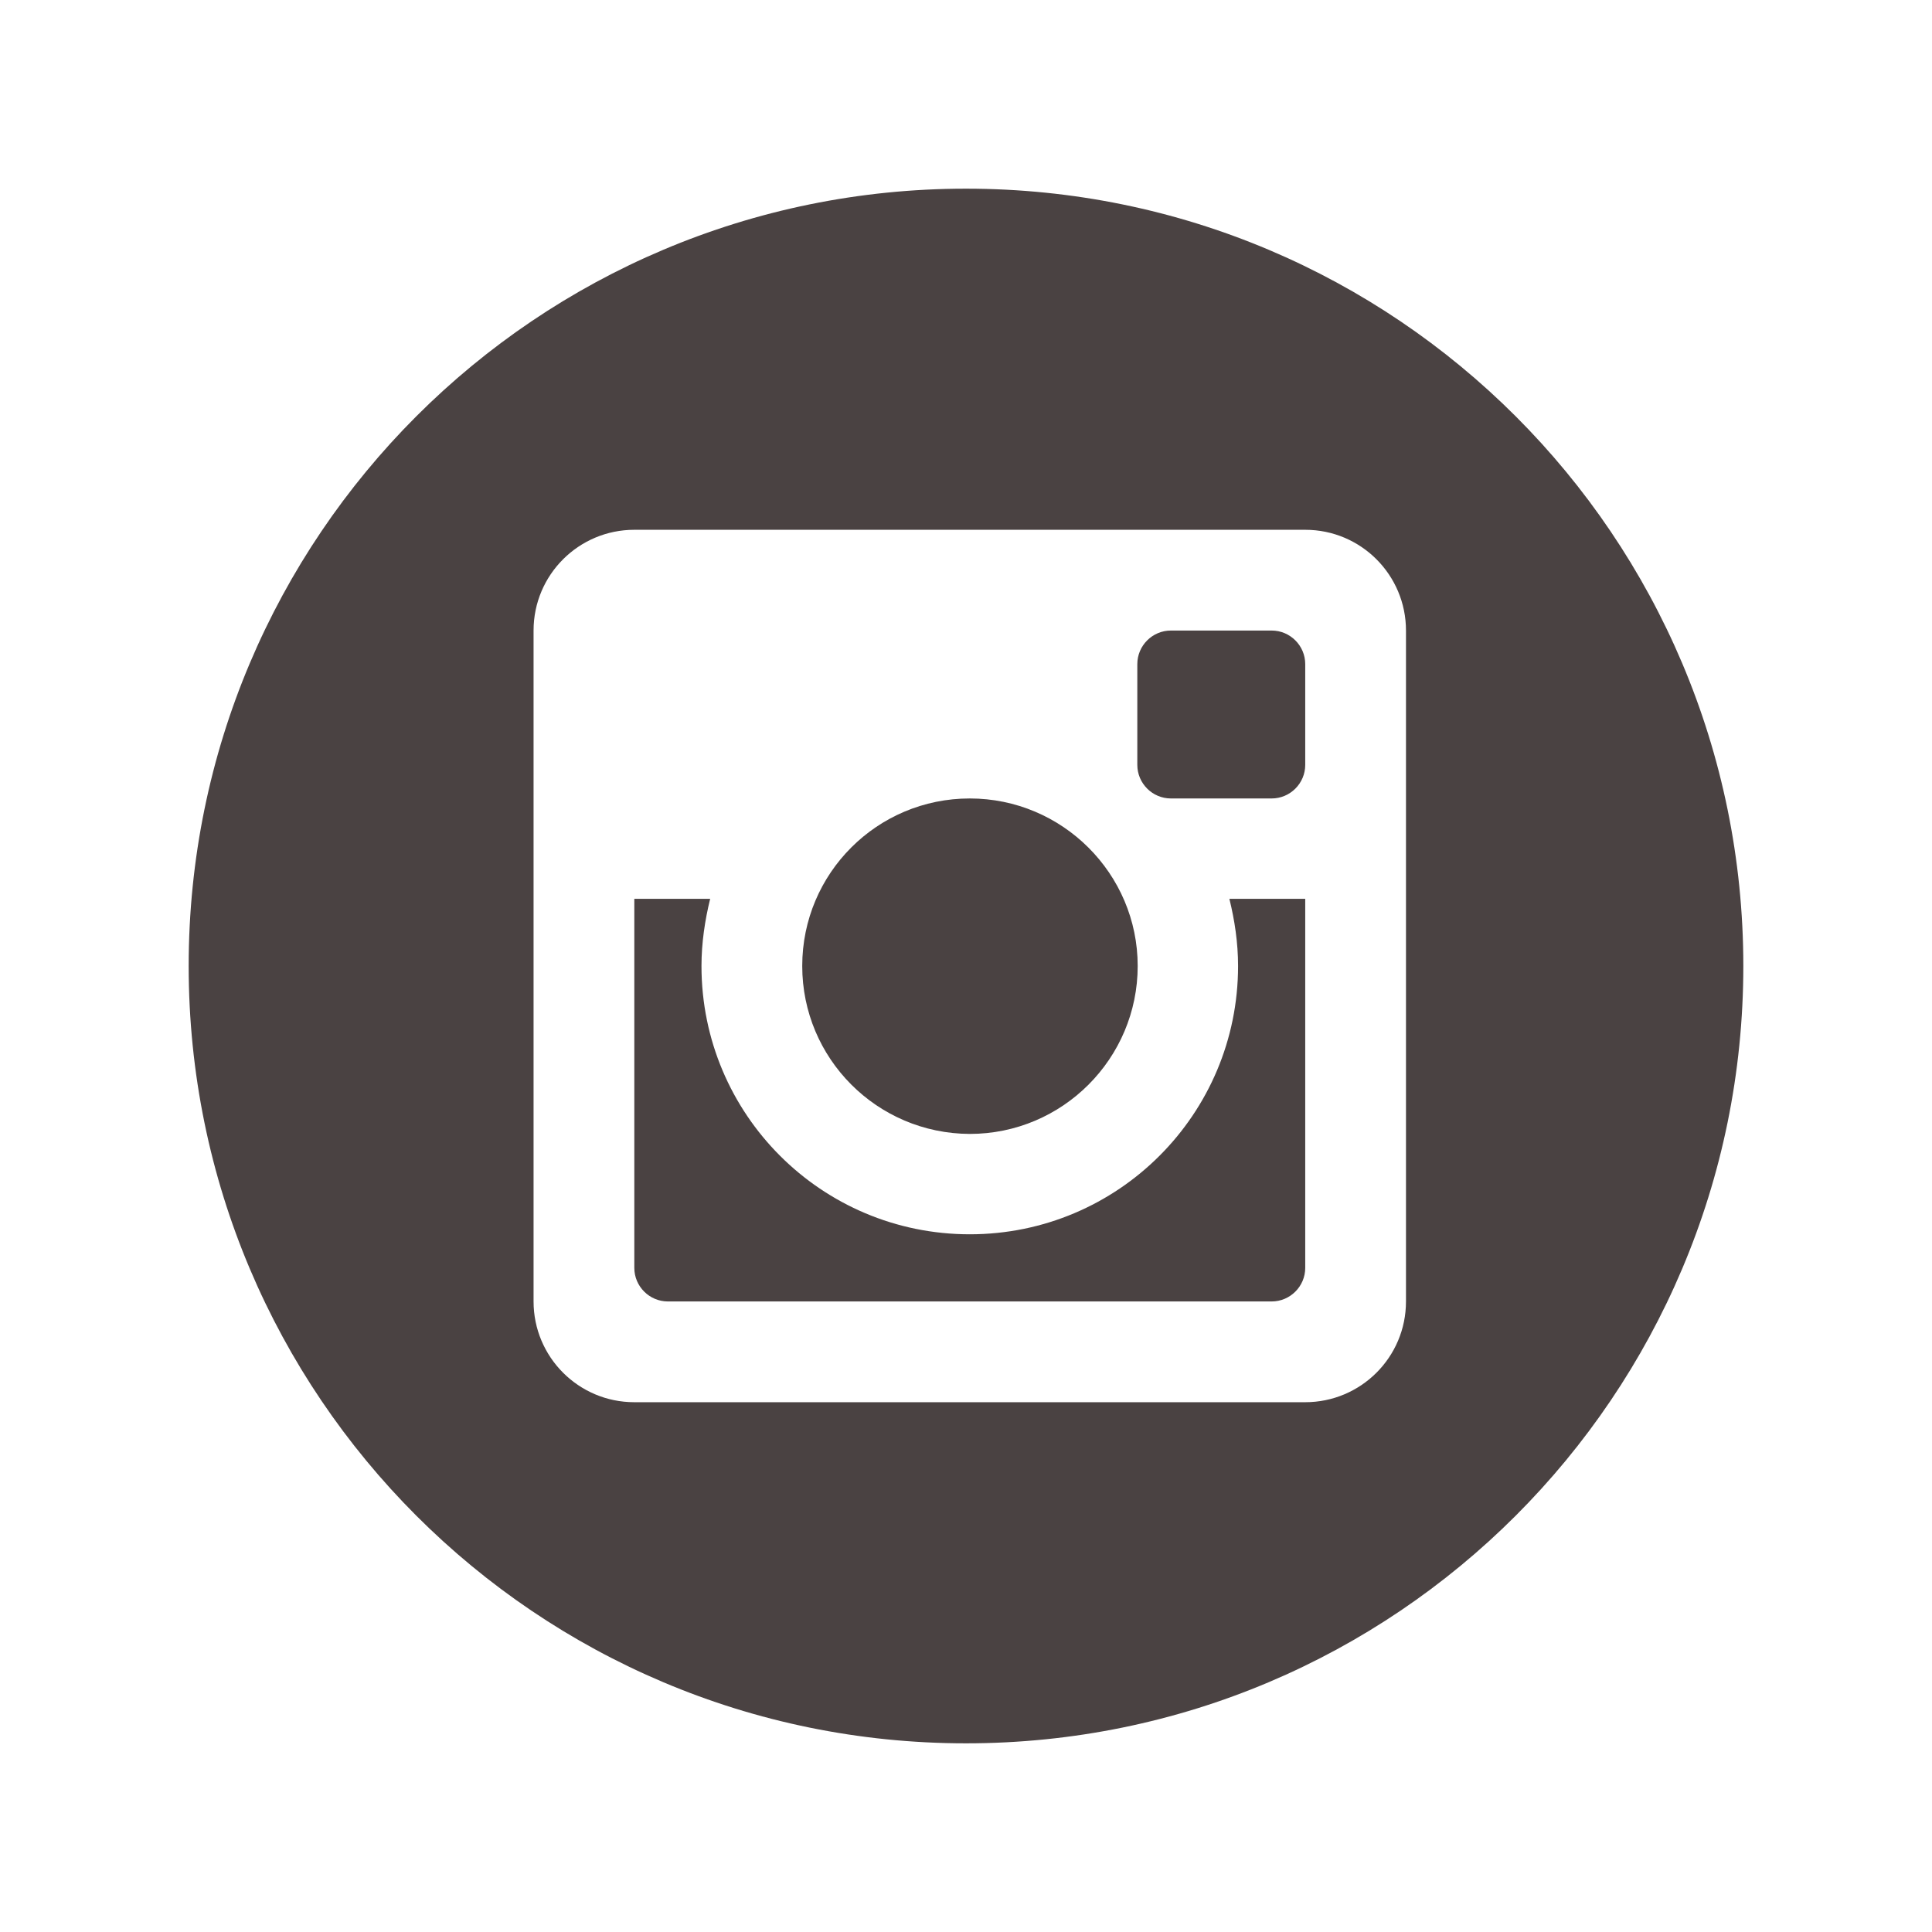 <?xml version="1.0" encoding="utf-8"?>
<!-- Generator: Adobe Illustrator 18.0.0, SVG Export Plug-In . SVG Version: 6.00 Build 0)  -->
<!DOCTYPE svg PUBLIC "-//W3C//DTD SVG 1.1//EN" "http://www.w3.org/Graphics/SVG/1.1/DTD/svg11.dtd">
<svg version="1.1" id="Layer_1" xmlns="http://www.w3.org/2000/svg" xmlns:xlink="http://www.w3.org/1999/xlink" x="0px" y="0px"
	 viewBox="0 0 512 512" enable-background="new 0 0 512 512" xml:space="preserve">
<path id="instagram-9-icon" fill="#4A4242" d="M212.6,256c0-24.6,19.9-44.4,44.4-44.4c24.5,0,44.5,19.9,44.5,44.4
	c0,24.5-19.9,44.5-44.5,44.5C232.4,300.4,212.6,280.5,212.6,256z M328.1,256c0,39.3-31.8,71.1-71.1,71.1
	c-39.3,0-71.1-31.8-71.1-71.1c0-6.1,0.9-12.1,2.3-17.8h-20.1V336c0,4.9,4,8.9,8.9,8.9h160c4.9,0,8.9-4,8.9-8.9v-97.8h-20.1
	C327.2,243.9,328.1,249.8,328.1,256z M337,167.1h-26.7c-4.9,0-8.9,4-8.9,8.9v26.7c0,4.9,4,8.9,8.9,8.9H337c4.9,0,8.9-4,8.9-8.9V176
	C345.9,171.1,341.9,167.1,337,167.1z M462,256c0,113.8-92.2,206-206,206S50,369.8,50,256S142.2,50,256,50S462,142.2,462,256z
	 M372.6,167.1c0-14.7-11.9-26.7-26.7-26.7H168.1c-14.7,0-26.7,11.9-26.7,26.7v177.8c0,14.7,11.9,26.7,26.7,26.7h177.8
	c14.7,0,26.7-11.9,26.7-26.7L372.6,167.1L372.6,167.1z"/>
</svg>
